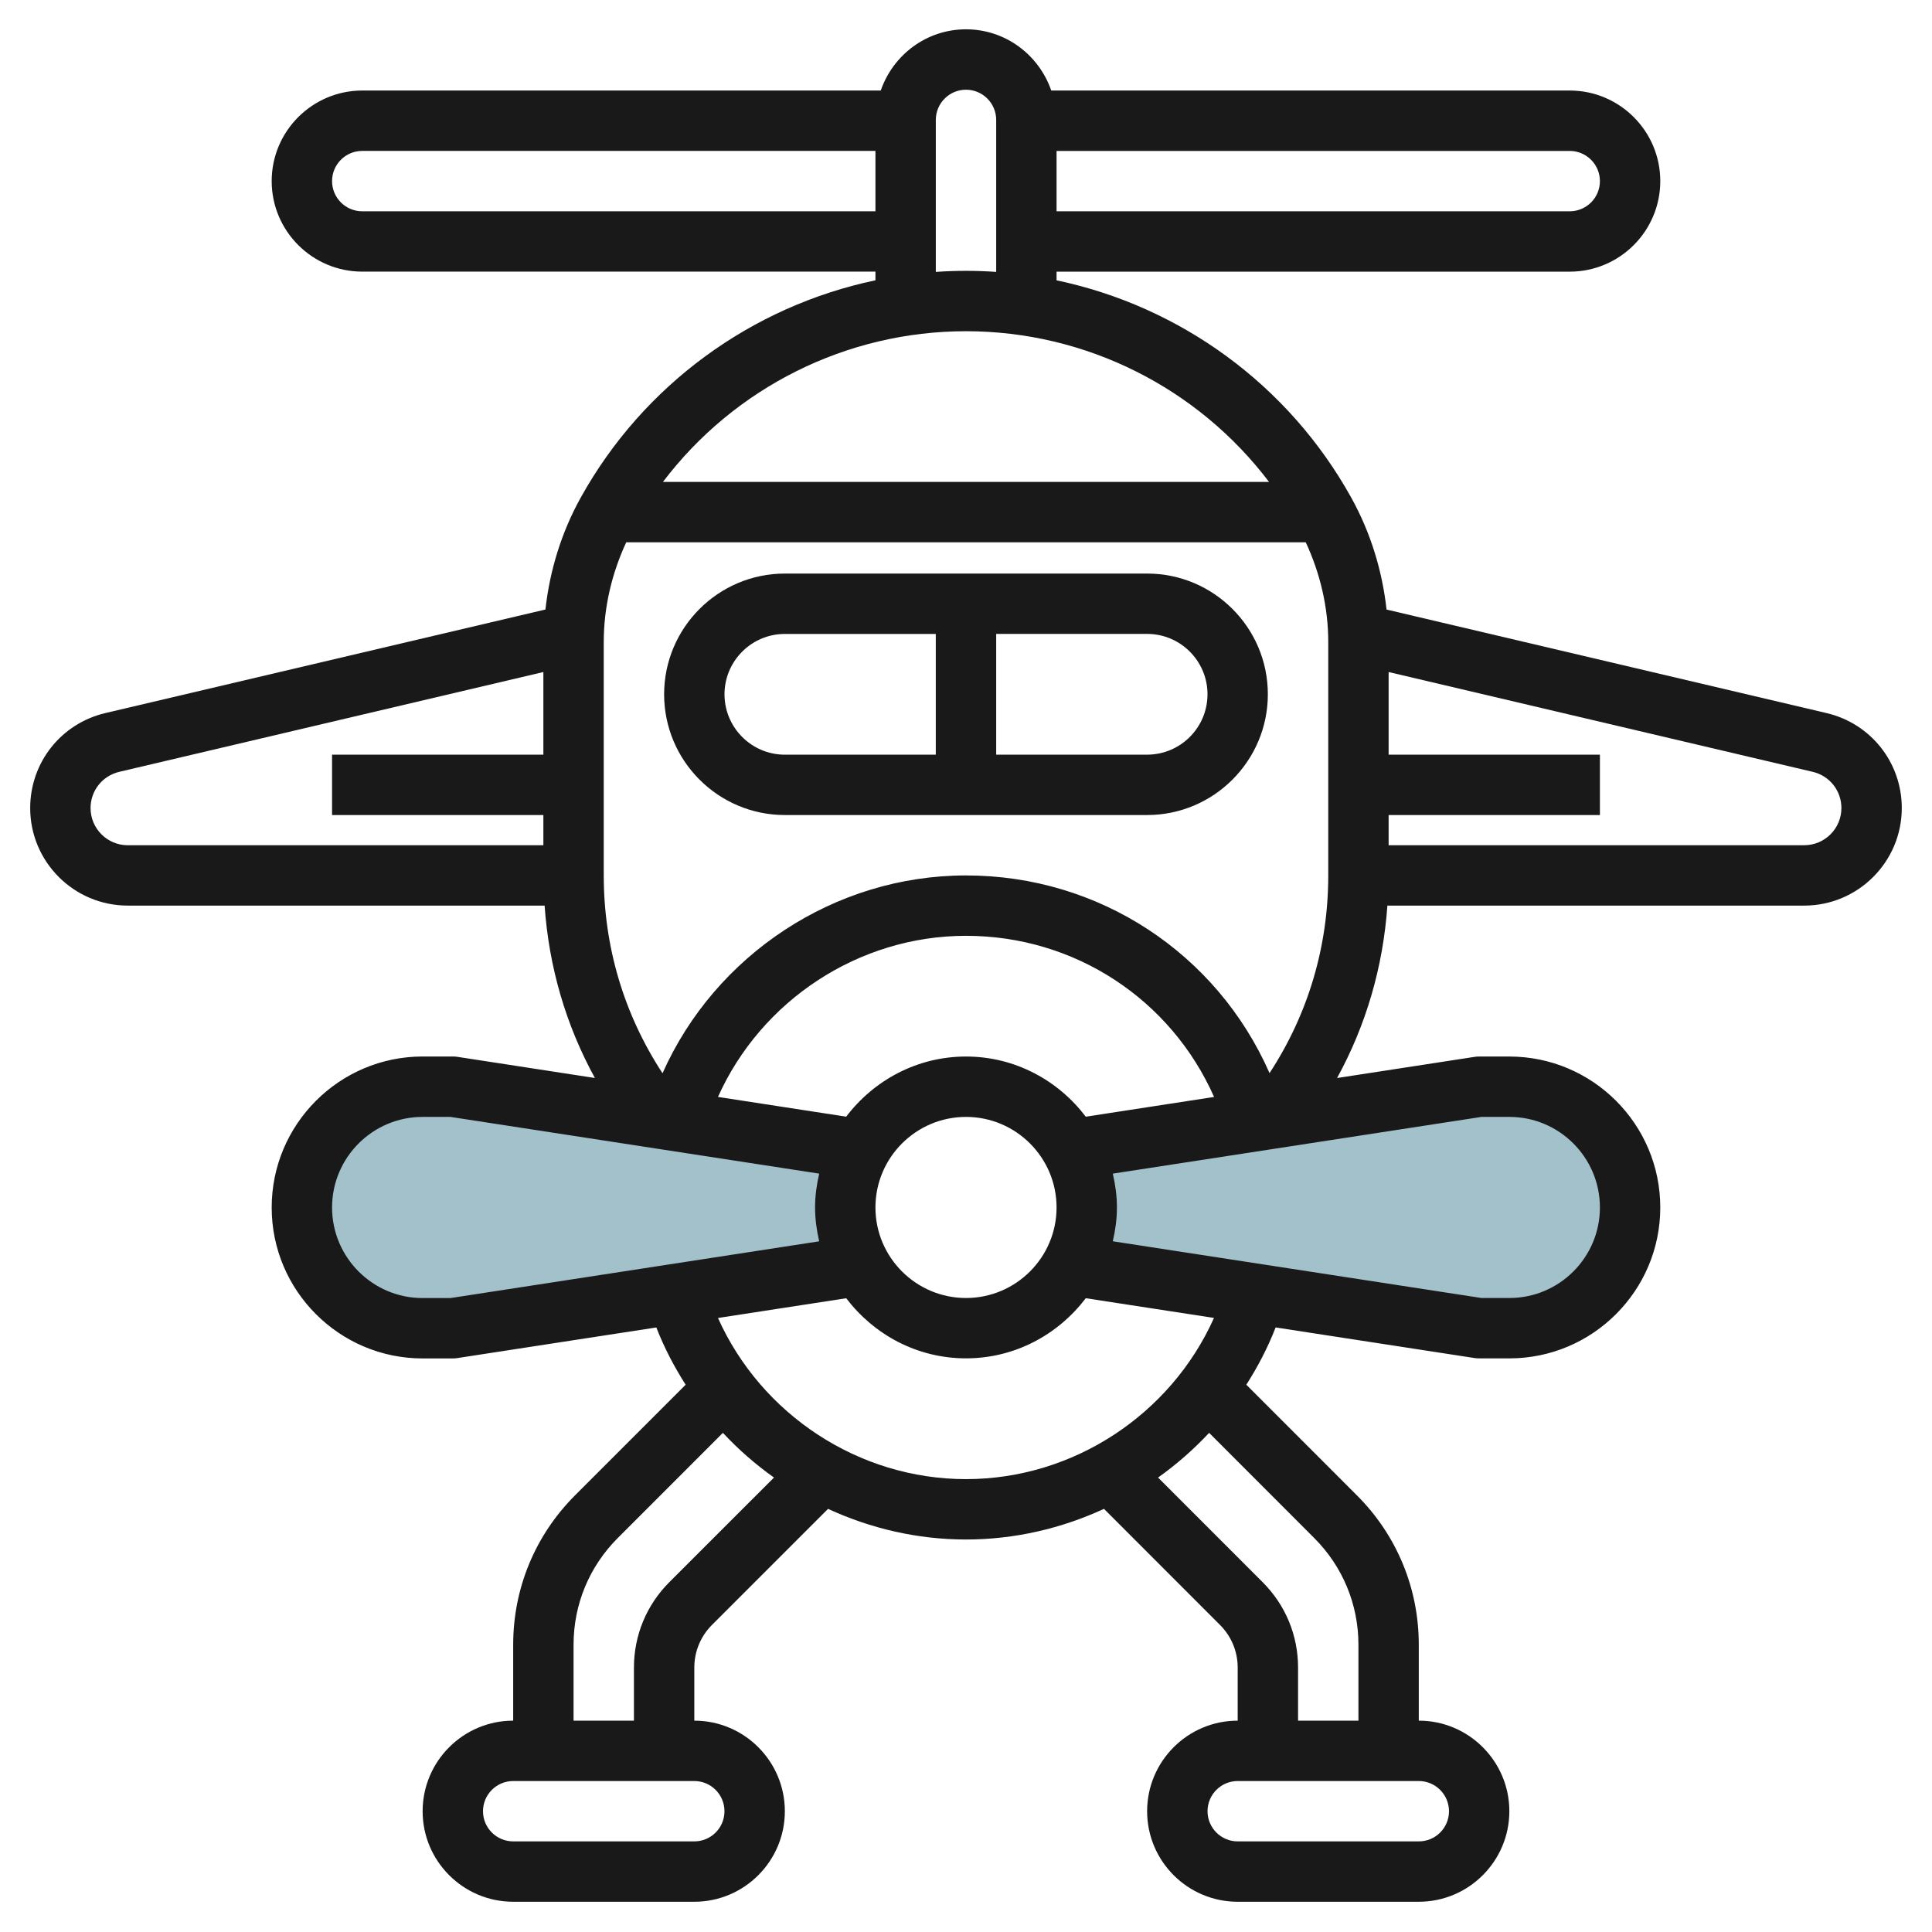 <svg id="Layer_3" enable-background="new 0 0 64 64" height="512" viewBox="0 0 64 64" width="512" xmlns="http://www.w3.org/2000/svg"><g><path d="m28.492 41.924c-.313-.571-.492-1.226-.492-1.924s.179-1.353.492-1.924l-13.492-2.076h-1c-2.209 0-4 1.791-4 4s1.791 4 4 4h1z" fill="#a3c1ca"/><path d="m35.508 41.924c.313-.571.492-1.226.492-1.924s-.179-1.353-.492-1.924l13.492-2.076h1c2.209 0 4 1.791 4 4s-1.791 4-4 4h-1z" fill="#a3c1ca"/><g fill="#191919"><path d="m38 19h-12c-2.206 0-4 1.794-4 4 0 2.205 1.794 3.999 3.999 3.999h12c2.206 0 4-1.794 4-4 .001-2.206-1.793-3.999-3.999-3.999zm-14 4c0-1.103.897-2 1.999-2h5v4h-5c-1.102-.001-1.999-.898-1.999-2zm14 1.999h-5v-4h5c1.103 0 2 .897 2 2s-.897 2-2 2z"/><path d="m19.24 16.479c-.637 1.145-1.028 2.412-1.172 3.712l-14.577 3.43c-1.467.345-2.491 1.639-2.491 3.147 0 1.782 1.45 3.231 3.232 3.231h13.809c.14 2.022.702 3.956 1.666 5.711l-4.555-.701c-.05-.008-.101-.011-.152-.011h-1.001c-2.756.001-4.999 2.244-4.999 5.002 0 2.757 2.243 5 4.999 5h1.001c.051 0 .102-.004.152-.012l6.59-1.014c.261.67.591 1.302.971 1.897l-3.662 3.662c-1.323 1.323-2.051 3.081-2.051 4.951v2.515c-1.654 0-3 1.346-3 3.001 0 1.653 1.346 2.998 3 2.998h6c1.654 0 2.999-1.346 2.999-2.999 0-1.654-1.345-3-2.999-3v-1.758c0-.533.208-1.035.586-1.414l3.844-3.844c1.409.65 2.961 1.015 4.571 1.015s3.161-.366 4.57-1.015l3.843 3.845c.378.378.586.88.586 1.413v1.758c-1.655 0-3 1.346-3 3.001 0 1.653 1.345 2.998 2.999 2.998h6c1.654 0 3-1.346 3-2.999 0-1.654-1.346-3-3-3v-2.516c0-1.869-.728-3.627-2.05-4.948l-3.663-3.664c.38-.596.71-1.227.971-1.898l6.59 1.014c.05.008.101.011.152.011h1.001c2.756 0 4.999-2.242 4.999-4.999 0-2.758-2.243-5-4.999-5h-1.001c-.051 0-.102.003-.152.011l-4.555.701c.964-1.756 1.525-3.689 1.667-5.712h13.809c1.782 0 3.231-1.45 3.231-3.231 0-1.507-1.024-2.801-2.491-3.146l-14.577-3.43c-.143-1.3-.535-2.566-1.172-3.712-2.078-3.74-5.666-6.333-9.759-7.194v-.287h17c1.654 0 2.999-1.346 2.999-3s-1.345-3-2.999-3h-17.176c-.406-1.176-1.512-2.028-2.825-2.028-1.312 0-2.417.852-2.823 2.028h-17.176c-1.654 0-3 1.346-3 3s1.346 2.999 3 2.999h17v.287c-4.094.861-7.682 3.455-9.76 7.194zm-16.24 10.289c0-.575.391-1.068.95-1.2l14.05-3.306v2.738h-7v2h7v1h-13.769c-.679-.001-1.231-.553-1.231-1.232zm57.999 0c0 .679-.552 1.231-1.231 1.231h-13.768v-1h6.999v-2h-6.999v-2.737l14.049 3.306c.56.132.95.625.95 1.2zm-28.999 8.231c-1.624 0-3.055.79-3.969 1.992l-4.247-.654c1.43-3.19 4.656-5.337 8.216-5.337 3.608 0 6.787 2.108 8.218 5.338l-4.25.654c-.914-1.203-2.345-1.993-3.968-1.993zm3 5c0 1.653-1.346 2.999-3 2.999s-3-1.346-3-2.999c0-1.654 1.346-3 3-3s3 1.346 3 3zm-20.077 3.001h-.924c-1.654 0-2.999-1.347-2.999-3.001s1.345-3 2.999-3h.924l12.214 1.879c-.083.362-.137.734-.137 1.121s.054.759.137 1.121zm9.076 17c0 .551-.448.998-.999.998h-6c-.552 0-1-.448-1-.999 0-.552.448-1 1-1h6c.551 0 .999.448.999 1.001zm-1.828-7.587c-.755.756-1.171 1.761-1.171 2.828v1.758h-2v-2.516c0-1.335.52-2.59 1.465-3.535l3.482-3.483c.513.55 1.08 1.046 1.692 1.481zm25.829 7.587c0 .551-.448.998-1 .998h-6c-.551 0-.999-.448-.999-.999 0-.552.448-1 .999-1h6c.551 0 1 .448 1 1.001zm-4.465-9.051c.944.945 1.465 2.199 1.465 3.534v2.516h-2v-1.758c0-1.067-.416-2.072-1.171-2.827l-3.467-3.468c.612-.435 1.178-.931 1.692-1.481zm-11.535-1.951c-3.561 0-6.786-2.147-8.216-5.338l4.248-.654c.914 1.202 2.344 1.991 3.968 1.991s3.054-.79 3.968-1.992l4.247.653c-1.429 3.193-4.655 5.34-8.215 5.34zm17.076-11.999h.924c1.654 0 2.999 1.346 2.999 3.001 0 1.653-1.345 2.998-2.999 2.998h-.924l-12.213-1.879c.083-.361.137-.734.137-1.12 0-.387-.054-.759-.137-1.121zm-5.076-7.999c0 2.361-.671 4.603-1.945 6.548-1.743-3.961-5.636-6.548-10.055-6.548-4.361 0-8.311 2.637-10.053 6.553-1.276-1.947-1.947-4.191-1.947-6.553v-7.733c0-1.143.265-2.269.745-3.303h22.51c.48 1.034.745 2.16.745 3.303zm-1.961-13.035h-20.079c2.36-3.116 6.066-4.993 10.04-4.993s7.68 1.877 10.039 4.993zm10.96-9.965c0 .551-.448.999-.999.999h-17v-1.999h17c.551 0 .999.448.999 1zm-40.999.999c-.552 0-1-.448-1-1s.448-1 1-1h17v2zm19-3.027c0-.552.448-1 1-1 .551 0 1 .448 1 1v5.035c-.331-.023-.665-.035-1-.035s-.668.012-1 .035z"/></g></g></svg>
